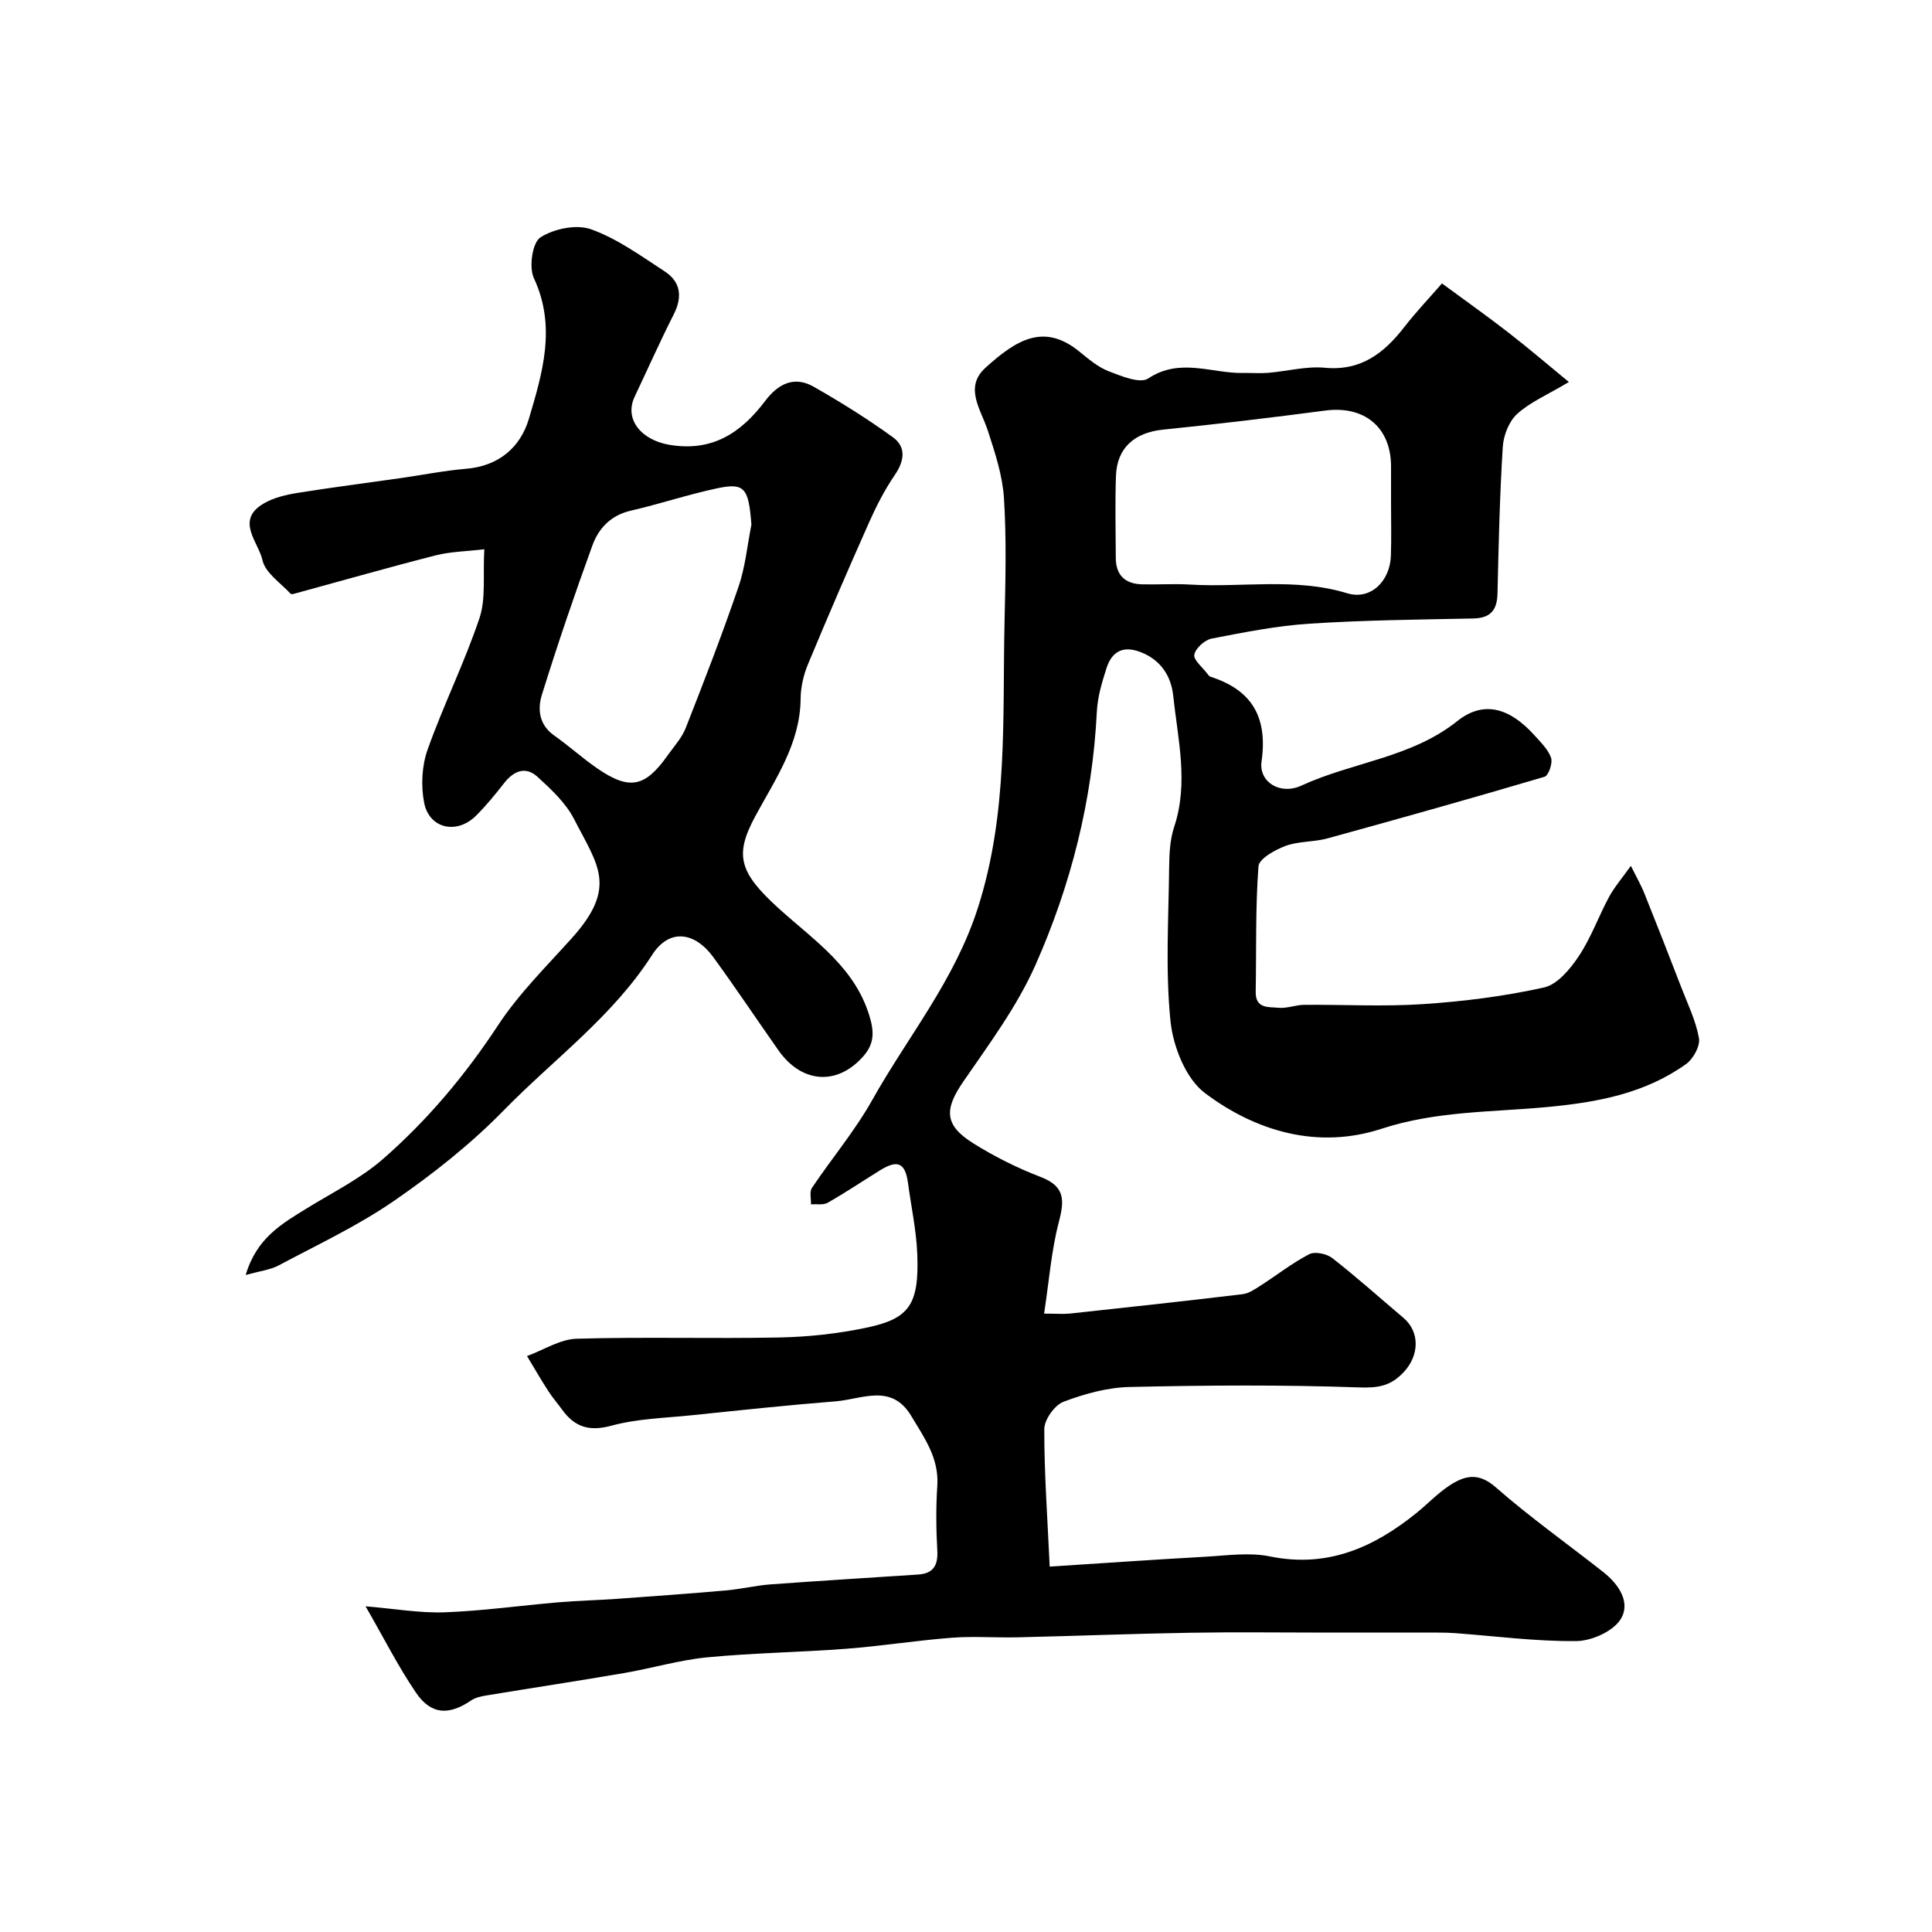 <svg enable-background="new 0 0 400 400" viewBox="0 0 400 400" xmlns="http://www.w3.org/2000/svg"><path d="m75.69 332.57c5.97.49 11.21 1.43 16.4 1.24 7.86-.29 15.69-1.4 23.54-2.07 3.99-.34 8.01-.43 12.01-.71 7.56-.54 15.13-1.09 22.68-1.75 3.08-.27 6.13-1.02 9.21-1.25 10.18-.75 20.38-1.36 30.57-2.04 3.05-.2 4.13-1.82 3.96-4.9-.25-4.49-.3-9.01 0-13.49.38-5.71-2.71-9.95-5.39-14.43-4.09-6.85-10.22-3.47-15.64-3.04-9.98.79-19.94 1.86-29.89 2.89-5.53.57-11.2.7-16.5 2.14-4.58 1.25-7.59.35-10.21-3.24-.96-1.32-2.04-2.56-2.92-3.93-1.53-2.37-2.94-4.82-4.4-7.23 3.42-1.25 6.81-3.48 10.26-3.59 13.99-.41 28 .02 41.99-.26 6.03-.12 12.14-.79 18.04-2.03 8.86-1.86 10.92-4.76 10.51-15.25-.19-4.88-1.25-9.72-1.9-14.59-.57-4.28-2.12-5.03-5.82-2.73-3.6 2.23-7.13 4.6-10.81 6.7-.92.53-2.31.25-3.48.34.05-1.15-.34-2.6.21-3.42 4.09-6.1 8.89-11.79 12.47-18.17 7.4-13.2 17.1-24.8 21.91-39.89 6.27-19.64 5.04-39.32 5.49-59.13.19-8.53.42-17.09-.12-25.6-.3-4.72-1.86-9.43-3.34-13.98-1.43-4.4-4.97-8.95-.49-13.02 6.53-5.93 12.2-9.27 19.48-3.32 1.88 1.54 3.85 3.21 6.07 4.06 2.6 1 6.46 2.6 8.14 1.48 6.6-4.39 13.18-1.01 19.72-1.14 1.71-.03 3.43.11 5.13-.03 3.92-.33 7.89-1.41 11.74-1.05 7.55.7 12.3-3.09 16.51-8.52 2.4-3.09 5.12-5.94 7.72-8.94 4.92 3.62 9.45 6.82 13.82 10.22 4.11 3.19 8.07 6.58 12.46 10.19-4.49 2.68-8.04 4.17-10.72 6.62-1.7 1.55-2.83 4.47-2.97 6.86-.63 10.08-.86 20.19-1.09 30.29-.08 3.5-1.46 5.12-5.06 5.19-11.27.23-22.55.34-33.79 1.07-6.82.44-13.59 1.79-20.32 3.09-1.44.28-3.33 1.99-3.6 3.32-.22 1.08 1.67 2.6 2.65 3.91.2.26.44.59.72.68 8.67 2.77 11.84 8.48 10.55 17.55-.6 4.23 3.85 7.01 8.25 4.98 10.58-4.88 22.72-5.73 32.28-13.36 5.38-4.29 10.77-2.81 15.93 2.9 1.31 1.46 2.86 2.94 3.48 4.7.38 1.08-.52 3.69-1.34 3.93-14.95 4.42-29.96 8.64-44.99 12.77-2.82.77-5.95.55-8.65 1.55-2.17.81-5.48 2.65-5.6 4.23-.64 8.63-.42 17.32-.57 25.99-.06 3.56 2.74 3.09 4.74 3.29 1.73.17 3.53-.6 5.3-.61 8.22-.07 16.46.4 24.64-.15 8.39-.56 16.81-1.62 25-3.44 2.79-.62 5.45-3.84 7.22-6.5 2.52-3.78 4.07-8.19 6.24-12.22 1.07-1.99 2.58-3.73 4.53-6.47 1.21 2.43 2.12 4.01 2.79 5.68 2.6 6.47 5.14 12.97 7.65 19.48 1.34 3.48 3.03 6.92 3.66 10.53.28 1.62-1.18 4.28-2.65 5.34-8.49 6.08-18.27 7.91-28.56 8.89-11.51 1.1-23.13.8-34.51 4.52-13.09 4.28-25.92.62-36.57-7.4-3.96-2.98-6.58-9.62-7.12-14.87-1.08-10.55-.39-21.3-.28-31.96.03-2.77.18-5.68 1.04-8.27 3.02-9.11.76-18.14-.2-27.15-.42-3.98-2.48-7.36-6.67-9.01-3.71-1.46-6.02-.17-7.14 3.29-.94 2.92-1.85 5.98-2 9.01-.91 18.33-5.35 35.88-12.73 52.5-3.8 8.55-9.56 16.3-14.91 24.08-3.97 5.76-3.98 9.02 2.07 12.8 4.39 2.75 9.12 5.11 13.96 6.97 5.01 1.92 4.93 4.77 3.75 9.28-1.56 5.94-2.02 12.17-3.06 19 2.59 0 4.03.13 5.44-.02 11.89-1.28 23.77-2.58 35.64-4 1.29-.15 2.55-1.02 3.69-1.75 3.38-2.17 6.58-4.69 10.12-6.53 1.18-.61 3.62-.1 4.77.8 5.05 3.94 9.83 8.23 14.73 12.37 3.49 2.96 3.25 7.83.1 11.21-2.7 2.9-5.27 3.34-9.28 3.2-15.81-.56-31.66-.45-47.48-.09-4.62.1-9.36 1.41-13.71 3.06-1.85.7-3.98 3.71-3.98 5.67-.02 9.22.66 18.45 1.12 28.46 10.87-.7 21.52-1.45 32.18-2.04 4.47-.25 9.13-.95 13.42-.07 11.88 2.43 21.46-1.83 30.32-8.98 2.3-1.86 4.36-4.06 6.82-5.68 3.1-2.04 5.96-2.84 9.55.3 7.13 6.24 14.89 11.75 22.35 17.62 3.22 2.54 5.75 6.37 3.52 9.81-1.62 2.5-5.99 4.43-9.16 4.46-8.36.08-16.73-1.03-25.1-1.65-1.16-.09-2.33-.11-3.49-.11-7.7-.01-15.4 0-23.1 0-9.37 0-18.74-.13-28.1.03-11.94.2-23.87.67-35.8.95-4.53.11-9.09-.26-13.59.08-7.33.56-14.61 1.72-21.94 2.29-9.57.73-19.19.85-28.74 1.77-5.81.56-11.5 2.27-17.28 3.26-9.49 1.63-19.01 3.07-28.51 4.64-1.08.18-2.26.43-3.14 1.03-4.62 3.14-8.3 2.97-11.43-1.63-3.62-5.32-6.54-11.11-10.42-17.86zm212.31-228.51c0-2.49 0-4.99 0-7.48 0-8.1-5.51-12.64-13.6-11.58-11.18 1.47-22.38 2.81-33.6 3.95-5.86.6-9.53 3.71-9.75 9.54-.21 5.64-.05 11.3-.04 16.96 0 3.62 1.91 5.44 5.44 5.53 3.32.08 6.66-.15 9.97.05 10.82.65 21.73-1.48 32.51 1.8 4.87 1.48 8.88-2.53 9.04-7.8.12-3.65.03-7.31.03-10.97z" fill="#000001"/><path d="m50.87 263.98c2.23-7.64 7.49-10.62 12.61-13.78 5.38-3.32 11.18-6.18 15.88-10.3 9.19-8.04 17-17.35 23.77-27.65 4.3-6.54 10.01-12.17 15.28-18.04 9.51-10.59 5.35-15.05.44-24.64-1.71-3.33-4.72-6.13-7.55-8.72-2.49-2.28-4.94-1.26-6.94 1.3-1.82 2.33-3.7 4.63-5.79 6.72-3.99 3.98-9.73 2.72-10.77-2.73-.67-3.5-.46-7.6.73-10.94 3.26-9.19 7.64-17.99 10.74-27.23 1.36-4.06.69-8.8 1-14.25-3.74.44-6.97.48-10.01 1.25-9.59 2.44-19.12 5.17-28.67 7.77-.47.13-1.23.4-1.41.2-2.09-2.26-5.27-4.34-5.84-6.97-.81-3.72-5.74-8.29.33-11.77 2.05-1.18 4.56-1.77 6.93-2.15 7.09-1.14 14.21-2.04 21.32-3.06 4.52-.64 9.01-1.55 13.55-1.93 6.76-.56 11.26-4.4 13.03-10.35 2.81-9.47 5.73-19.08 1.03-29.13-1.05-2.25-.32-7.34 1.35-8.42 2.79-1.81 7.47-2.77 10.49-1.69 5.42 1.94 10.31 5.5 15.22 8.7 3.34 2.17 3.75 5.27 1.9 8.92-2.84 5.6-5.4 11.35-8.09 17.04-2.21 4.67 1.36 8.97 7.17 9.96 8.91 1.52 14.89-2.5 19.85-9.08 2.66-3.53 5.99-5.25 10.03-2.95 5.64 3.21 11.17 6.67 16.42 10.47 2.76 2 2.4 4.87.4 7.79-2.07 3.03-3.78 6.35-5.28 9.71-4.36 9.78-8.6 19.62-12.71 29.5-.92 2.21-1.5 4.74-1.52 7.12-.08 9.33-5.26 16.68-9.39 24.35-4.32 8.02-3.41 11.58 4.88 19.1 7.42 6.73 16.17 12.37 19.01 23.14.86 3.27.32 5.39-1.62 7.56-5.39 6.03-12.69 5.46-17.47-1.34-4.5-6.4-8.85-12.92-13.45-19.24-3.94-5.41-9.21-5.99-12.71-.51-8.17 12.77-20.35 21.57-30.69 32.15-6.84 7-14.67 13.2-22.75 18.77-7.45 5.14-15.77 9.04-23.8 13.32-1.75.96-3.89 1.18-6.9 2.03zm104.7-155.34c-.57-7.63-1.4-8.76-7.14-7.53-6.01 1.28-11.88 3.25-17.87 4.63-4.11.95-6.62 3.65-7.91 7.19-3.72 10.23-7.23 20.53-10.46 30.92-.92 2.97-.6 6.22 2.54 8.42 3.07 2.16 5.87 4.72 8.96 6.84 6.64 4.55 9.87 3.89 14.54-2.72 1.32-1.86 2.94-3.62 3.75-5.69 3.8-9.67 7.55-19.36 10.91-29.19 1.42-4.11 1.82-8.57 2.68-12.87z" fill="#000001"/></svg>